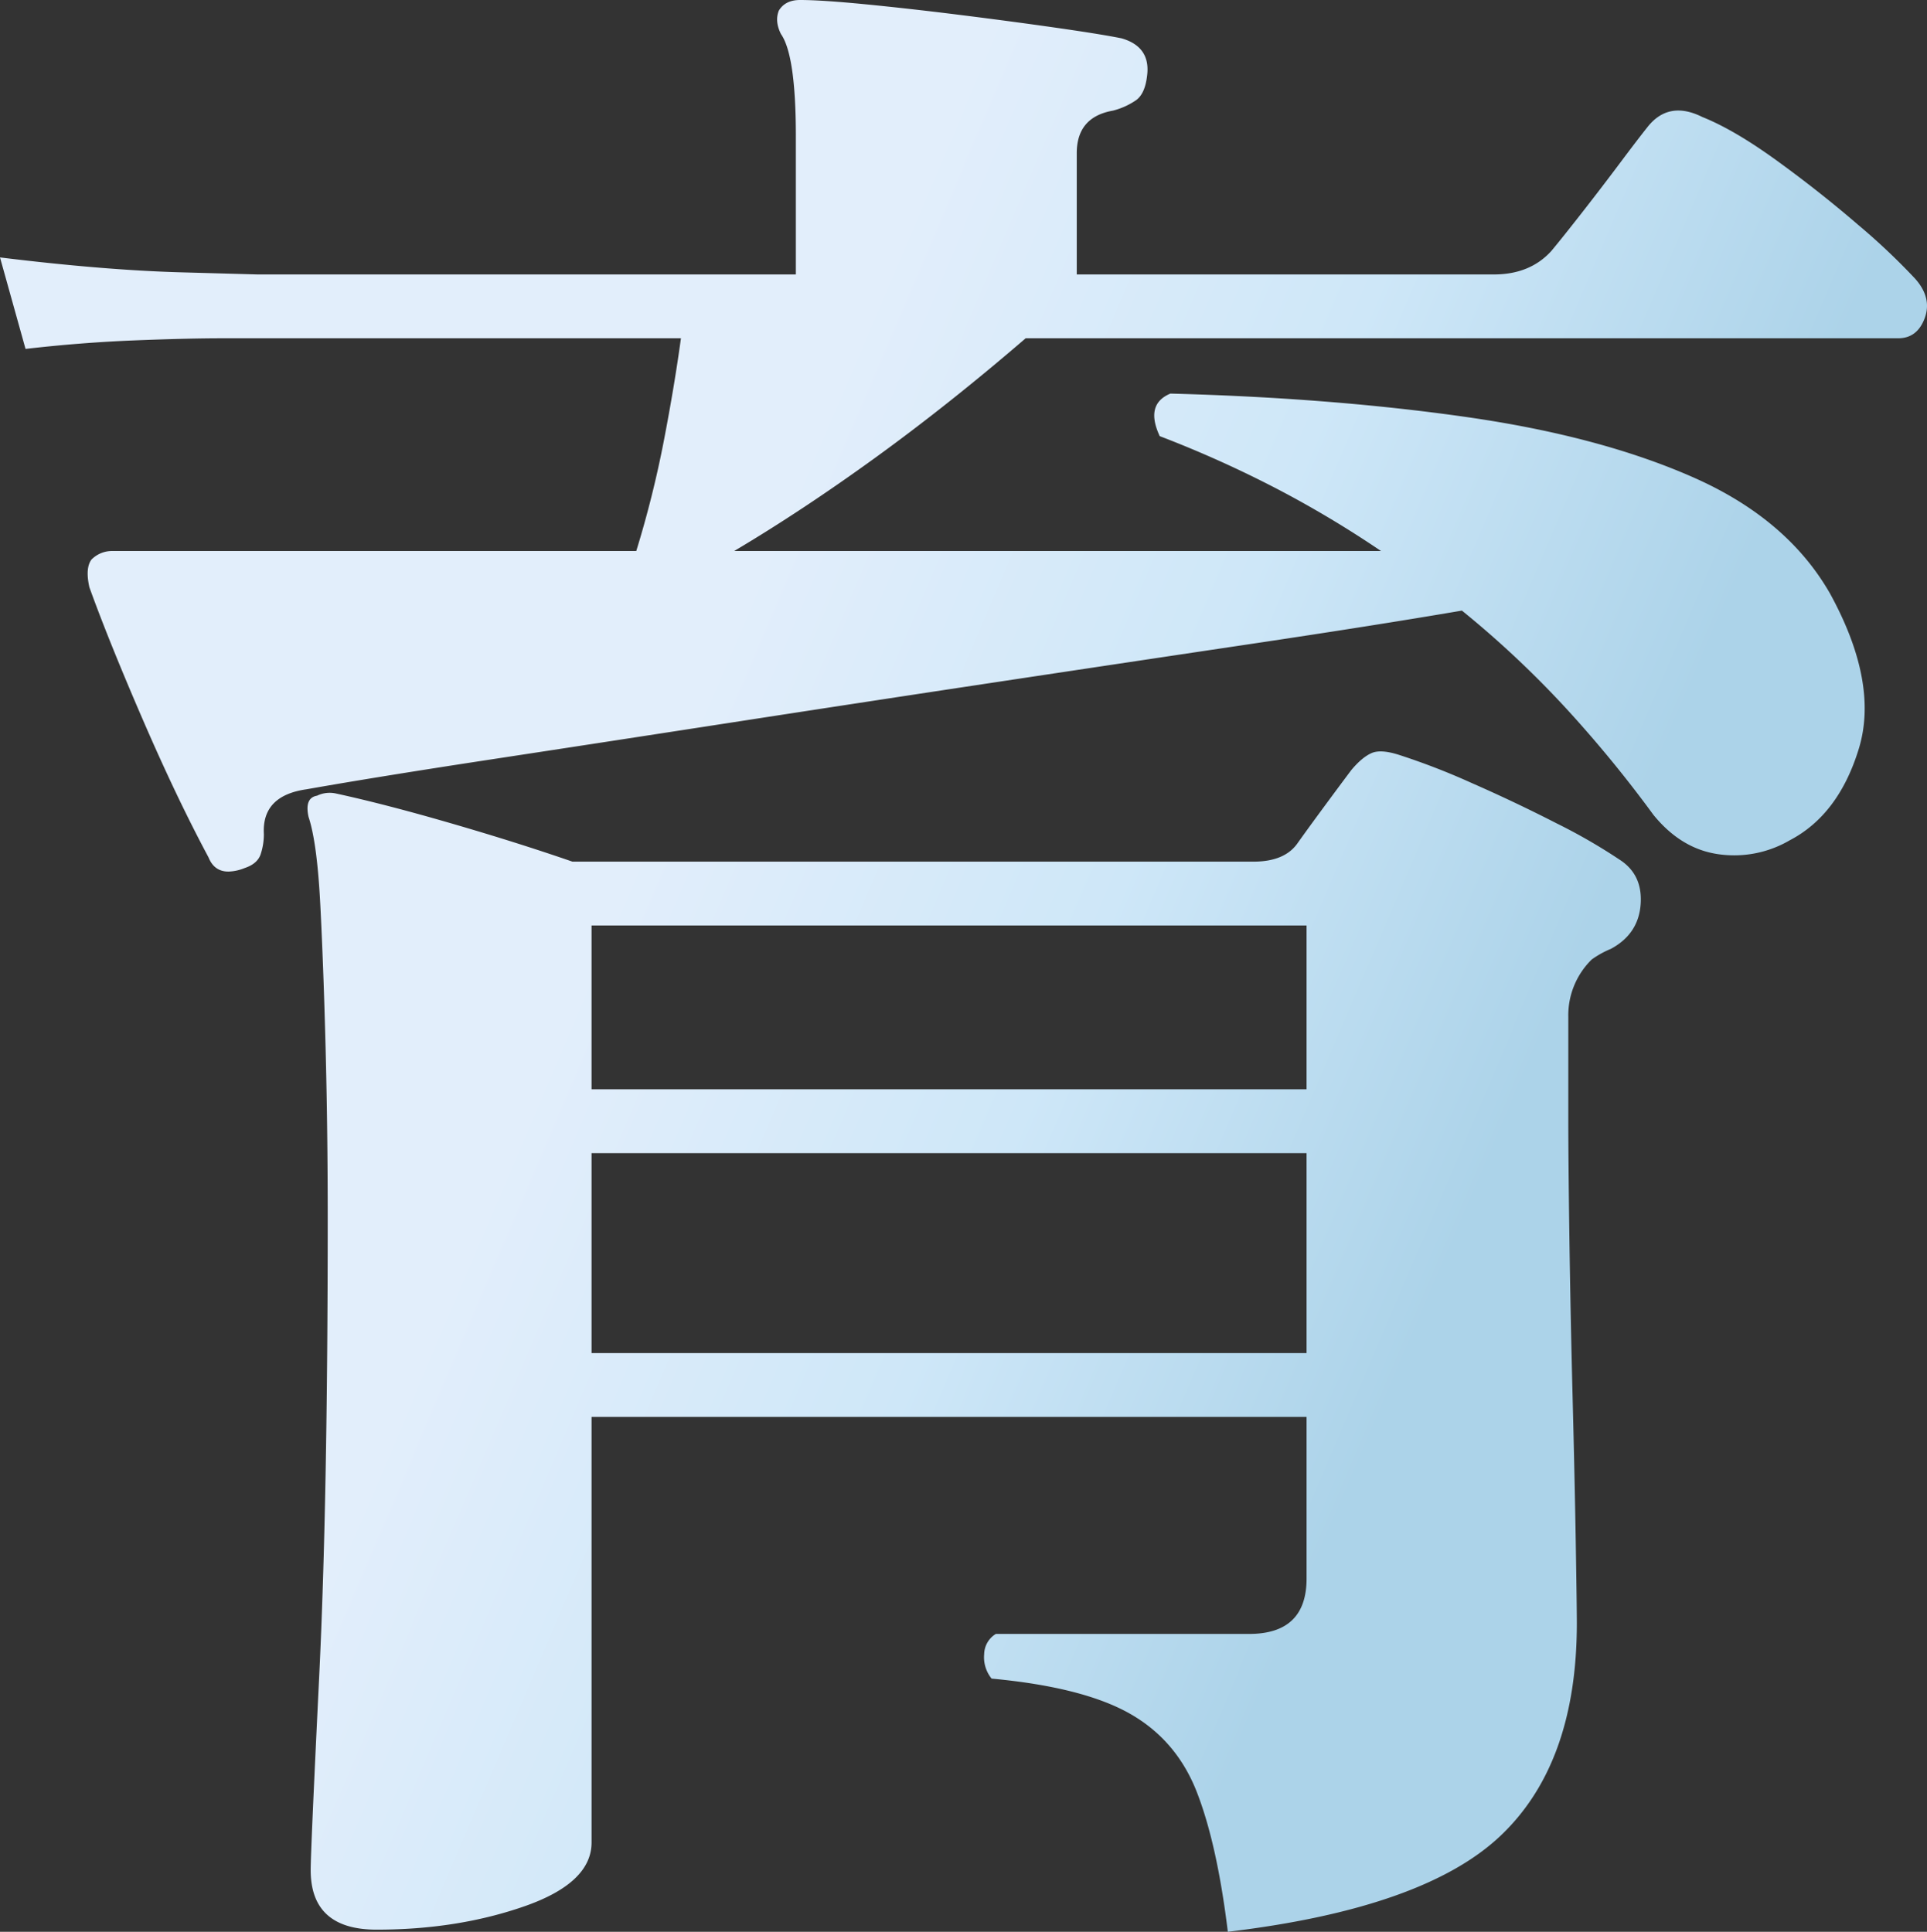 <svg xmlns="http://www.w3.org/2000/svg" xmlns:xlink="http://www.w3.org/1999/xlink" width="716.302" height="718.228" viewBox="0 0 716.302 718.228">
  <rect x="0" y="0" width="716.302" height="718.228" fill="#333333" stroke="none"/>
  <defs>
    <linearGradient id="linear-gradient" x1="0.391" y1="0.297" x2="0.822" y2="0.481" gradientUnits="objectBoundingBox">
      <stop offset="0" stop-color="#e2eefb"/>
      <stop offset="0.506" stop-color="#cee7f8"/>
      <stop offset="1" stop-color="#acd3e9"/>
    </linearGradient>
  </defs>
  <path id="交差_32" data-name="交差 32" d="M469.92,688.253Q462.406,668.872,445,658.985t-51.415-13.052a12.524,12.524,0,0,1-2.768-9.1,8.987,8.987,0,0,1,4.351-7.515H489.3q21.357,0,21.357-20.566V548.641H244.88v158.2q0,15.03-24.917,23.73t-54.975,8.7q-24.52,0-24.521-22.148,0-7.118,3.163-71.981T146.8,475.078q0-33.222-.791-63.676t-1.977-53.392q-1.187-22.938-4.351-32.431-1.582-7.119,3.163-7.91a10.78,10.78,0,0,1,7.119-.791q18.194,3.955,42.714,11.074t45.087,14.238H490.882q11.864,0,16.61-7.119,3.955-5.538,9.492-13.052t10.282-13.843q3.956-4.745,7.515-6.328t10.679.791a258.406,258.406,0,0,1,26.5,10.283q16.215,7.119,31.64,15.029A209.519,209.519,0,0,1,626.933,341.4q8.7,5.536,7.91,16.61t-11.074,16.611a34.663,34.663,0,0,0-7.119,3.956,29.036,29.036,0,0,0-8.7,21.356V437.9q0,15.03.4,43.505t1.186,59.325q.791,30.849,1.186,54.579t.4,30.058q0,52.206-28.476,79.1T481.389,740.063Q477.434,707.632,469.92,688.253ZM244.88,524.911H510.656V450.556H244.88Zm0-98.084H510.656V365.919H244.88ZM102.5,340.608Q90.635,318.46,77.98,289.193T58.2,240.151q-1.582-7.119.791-10.283a10.736,10.736,0,0,1,7.91-3.163H261.491a390.617,390.617,0,0,0,10.283-41.132q3.956-20.566,6.328-37.968H107.642q-13.052,0-32.827.791t-40.341,3.163l-9.492-34.013q38.759,4.747,67.235,5.537l28.476.791H320.816V72.459q0-30.059-5.537-37.968-2.373-4.747-.791-8.7,2.373-3.956,7.91-3.955,7.91,0,24.125,1.581t35.2,3.955q18.984,2.373,35.6,4.746t24.521,3.956q11.074,3.163,9.492,14.238-.791,6.327-3.955,8.7a26.812,26.812,0,0,1-8.7,3.956q-13.447,2.373-13.447,15.82v45.086H580.264q13.447,0,21.357-8.7,3.956-4.745,11.074-13.842t14.238-18.589q7.12-9.492,10.283-13.447,7.91-10.283,20.566-3.955,11.865,4.747,27.685,16.216t30.058,23.729a245.459,245.459,0,0,1,21.357,20.171q6.327,7.119,3.56,14.633t-9.887,7.515H406.244q-28.476,24.521-55.765,44.3t-52.6,34.8H538.341a393.228,393.228,0,0,0-37.572-22.544,418.659,418.659,0,0,0-44.692-20.17q-5.536-11.865,3.956-15.82,60.115,1.582,109.949,8.7t84.638,22.543q34.8,15.425,50.623,43.11,18.194,33.222,10.678,57.743T690.214,334.28a40.931,40.931,0,0,1-26.5,5.141q-13.843-1.976-24.125-14.633a461.172,461.172,0,0,0-32.432-39.55A366.293,366.293,0,0,0,568.4,248.852q-32.431,5.536-77.518,12.261t-94.92,14.238q-49.833,7.514-98.48,15.028t-90.174,13.843q-41.527,6.327-68.422,11.074-16.61,2.373-15.82,16.611a23.6,23.6,0,0,1-1.186,7.514q-1.187,3.56-5.933,5.142a17.21,17.21,0,0,1-6.064,1.319Q104.609,345.881,102.5,340.608Z" transform="translate(-24.982 -21.835)" fill="url(#linear-gradient)" style="mix-blend-mode: multiply;isolation: isolate"/>
</svg>

